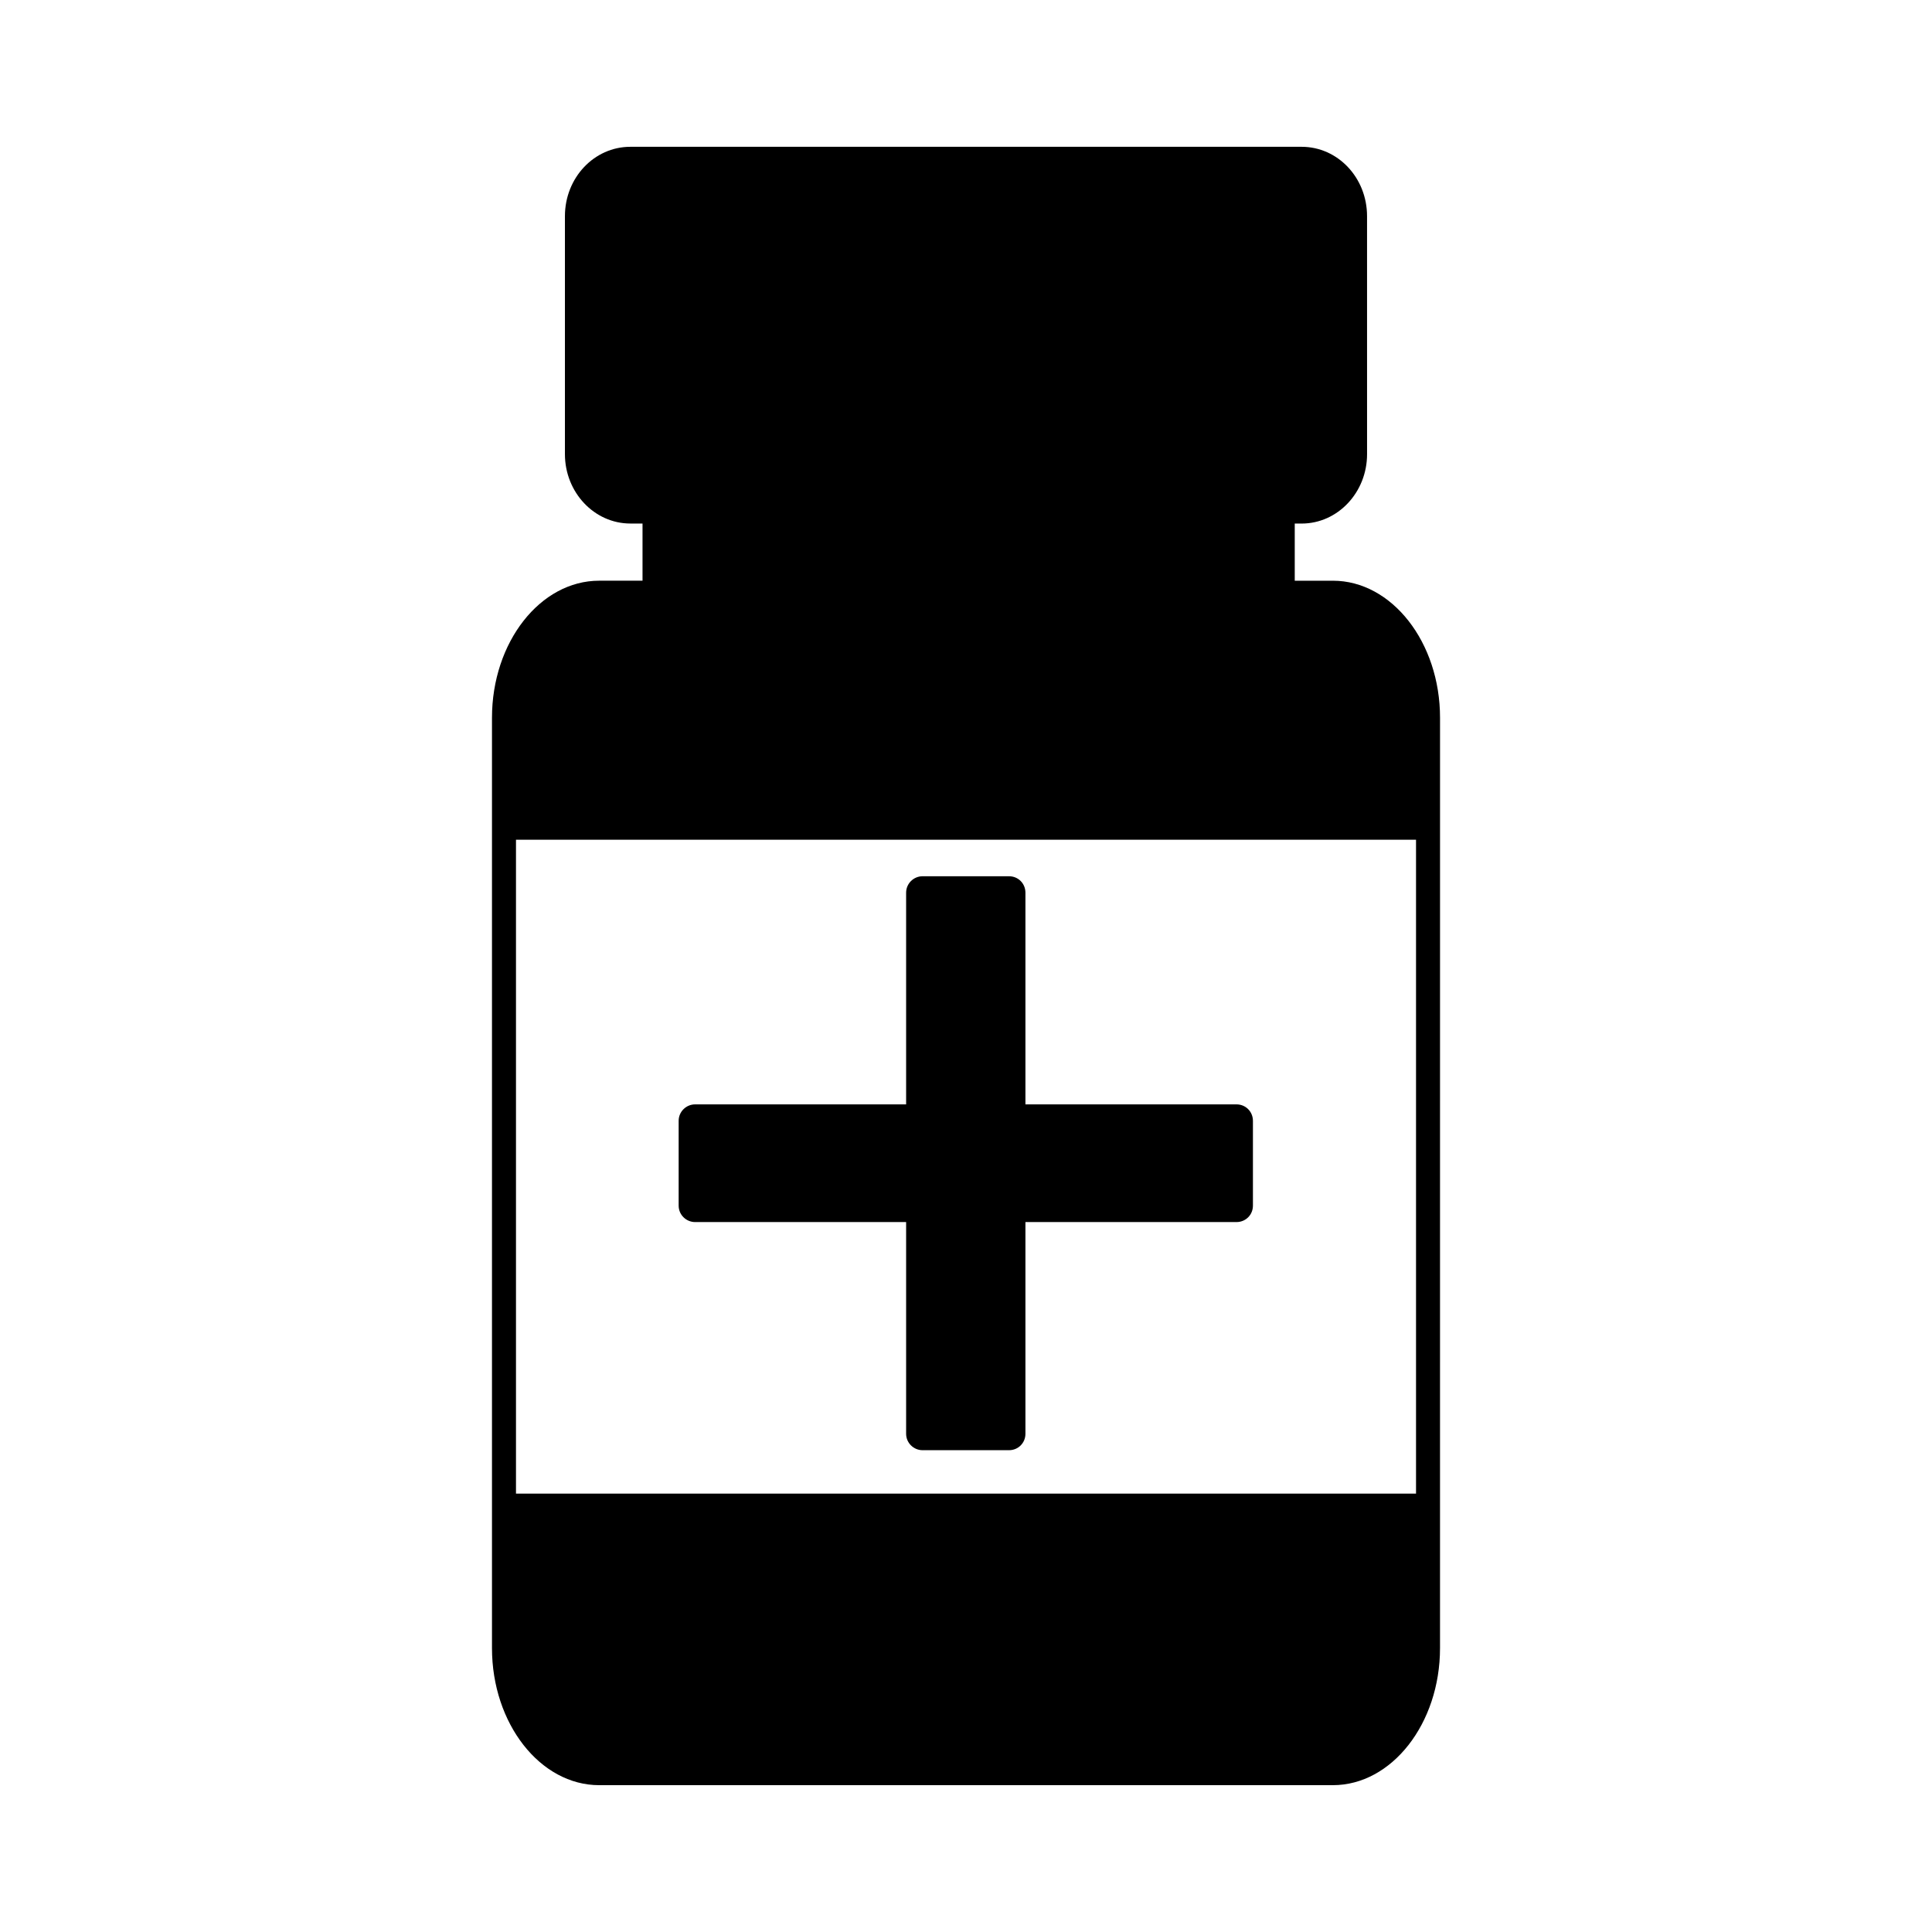 <?xml version="1.0" encoding="UTF-8"?>
<!-- Uploaded to: ICON Repo, www.svgrepo.com, Generator: ICON Repo Mixer Tools -->
<svg fill="#000000" width="800px" height="800px" version="1.1" viewBox="144 144 512 512" xmlns="http://www.w3.org/2000/svg">
 <g>
  <path d="m497.23 297.9h-10.109v-15.152h1.82c9.59 0 17.344-8.273 17.344-18.383l-0.004-63.078c0-10.195-7.754-18.383-17.344-18.383h-177.89c-9.574 0-17.336 8.188-17.336 18.383v63.07c0 10.109 7.762 18.383 17.336 18.383h3.227v15.152h-11.5c-15.594 0-28.395 16.289-28.395 36.328v246.54c0 20.035 12.801 36.328 28.395 36.328h194.45c15.586 0 28.395-16.289 28.395-36.328v-40.941l0.004-173.28v-32.324c0.008-20.031-12.801-36.32-28.387-36.32zm22.031 241.92h-238.52v-173.28h238.52z"/>
  <path d="m328.21 467.86h55.922v56.105c0 2.441 2.008 4.352 4.352 4.352h22.914c2.449 0 4.352-1.922 4.352-4.352v-56.105h55.938c2.434 0 4.352-1.914 4.352-4.352v-22.477c0-2.441-1.922-4.359-4.352-4.359h-55.938v-56.098c0-2.441-1.906-4.359-4.352-4.359h-22.914c-2.348 0-4.352 1.922-4.352 4.359v56.098h-55.922c-2.356 0-4.359 1.922-4.359 4.359v22.477c-0.004 2.43 2.004 4.352 4.359 4.352z"/>
 </g>
</svg>